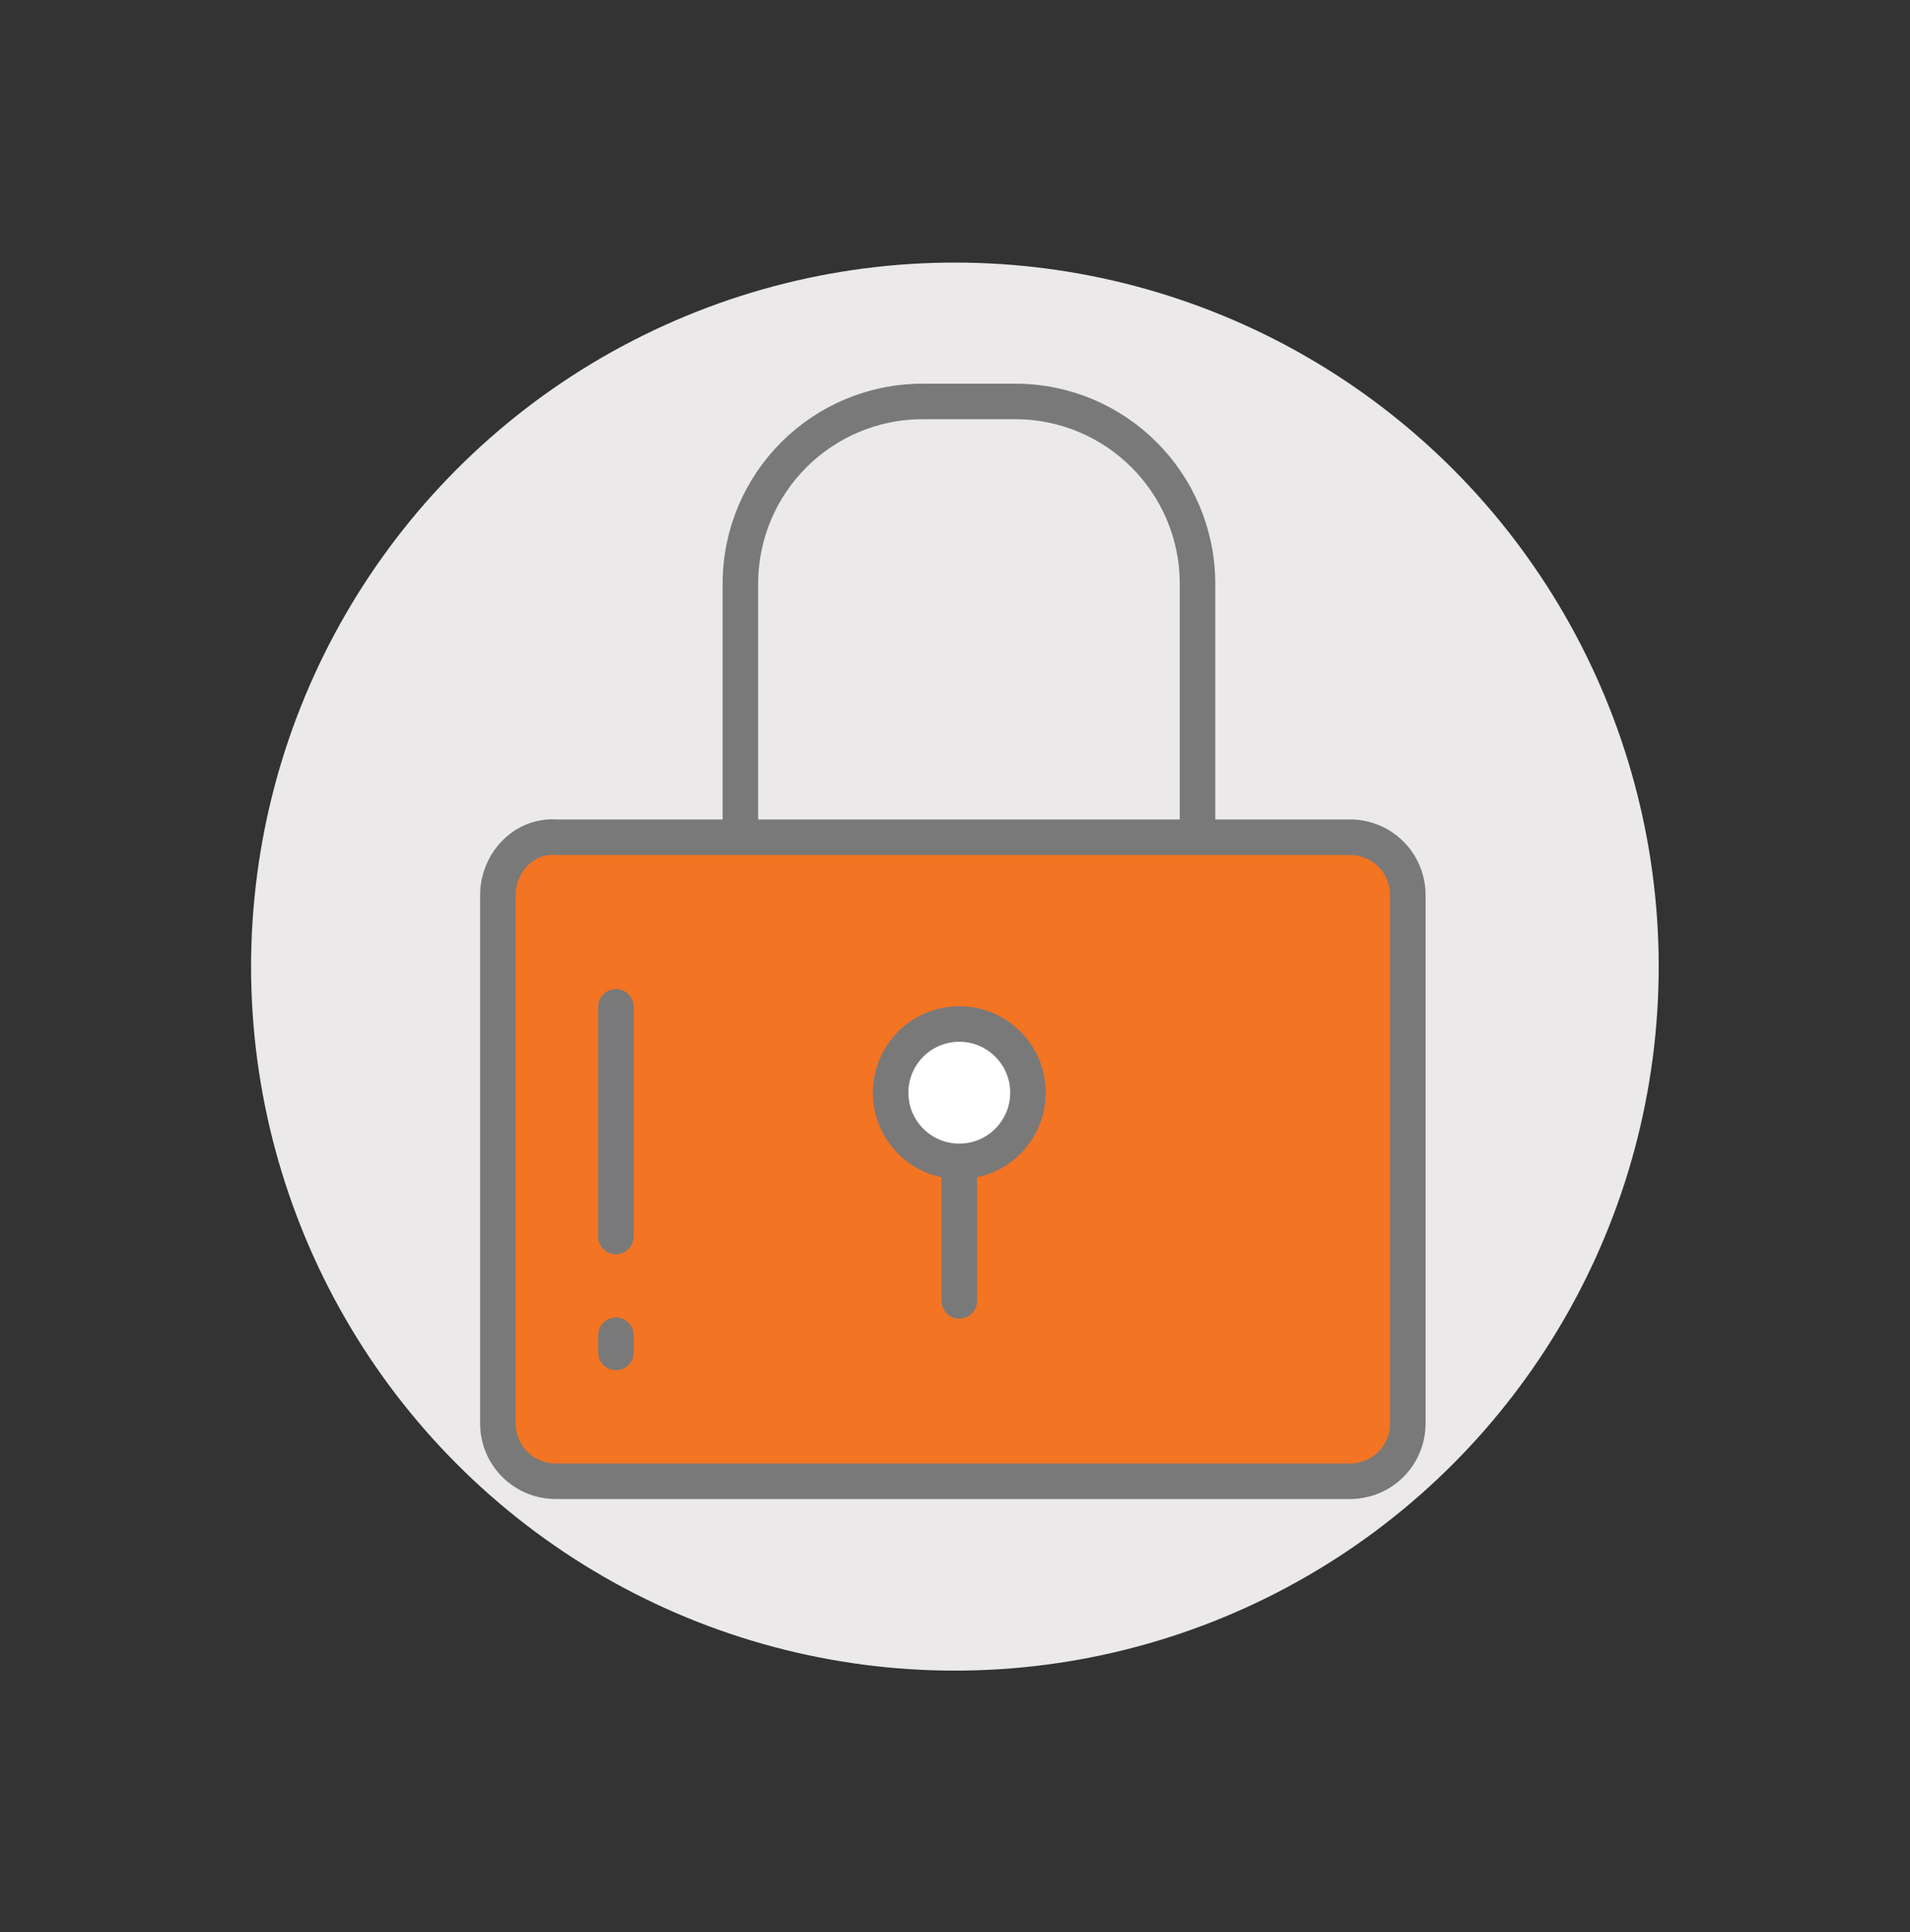 <?xml version="1.0" encoding="UTF-8"?> <!-- Generator: Adobe Illustrator 24.1.0, SVG Export Plug-In . SVG Version: 6.00 Build 0) --> <svg xmlns="http://www.w3.org/2000/svg" xmlns:xlink="http://www.w3.org/1999/xlink" id="Layer_1" x="0px" y="0px" viewBox="0 0 89 90" style="enable-background:new 0 0 89 90;" xml:space="preserve"><rect x="0" y="0" width="89" height="90" fill="#333333" stroke="none"/> <style type="text/css"> .st0{fill:#EBE9E9;} .st1{fill:none;stroke:#7A7979;stroke-width:1.656;stroke-linecap:round;stroke-linejoin:round;stroke-miterlimit:10;} .st2{fill:#F37422;stroke:#7A7979;stroke-width:1.656;stroke-linecap:round;stroke-linejoin:round;stroke-miterlimit:10;} .st3{fill:#FFFFFF;stroke:#7A7979;stroke-width:1.656;stroke-linecap:round;stroke-linejoin:round;stroke-miterlimit:10;} </style> <g> <ellipse transform="matrix(0.582 -0.813 0.813 0.582 -17.989 55.015)" class="st0" cx="44.5" cy="45" rx="32.8" ry="32.8"></ellipse> <g> <path class="st1" d="M47.2,57.1H43c-4.7,0-8.5-3.8-8.5-8.5V27.2c0-4.7,3.8-8.5,8.5-8.5h4.3c4.7,0,8.5,3.8,8.5,8.5v21.4 C55.8,53.3,52,57.1,47.2,57.1z"></path> <path class="st2" d="M23.2,41.7v24.6c0,1.5,1.2,2.7,2.7,2.7h37c1.5,0,2.7-1.2,2.7-2.7V41.7c0-1.5-1.2-2.7-2.7-2.7h-37 C24.4,38.9,23.2,40.2,23.2,41.7z"></path> <line class="st1" x1="28.7" y1="62.2" x2="28.7" y2="63"></line> <line class="st1" x1="28.7" y1="46.9" x2="28.7" y2="57.6"></line> <line class="st1" x1="44.7" y1="53.5" x2="44.7" y2="60.6"></line> <circle class="st3" cx="44.7" cy="50.9" r="3.2"></circle> </g> </g> </svg> 